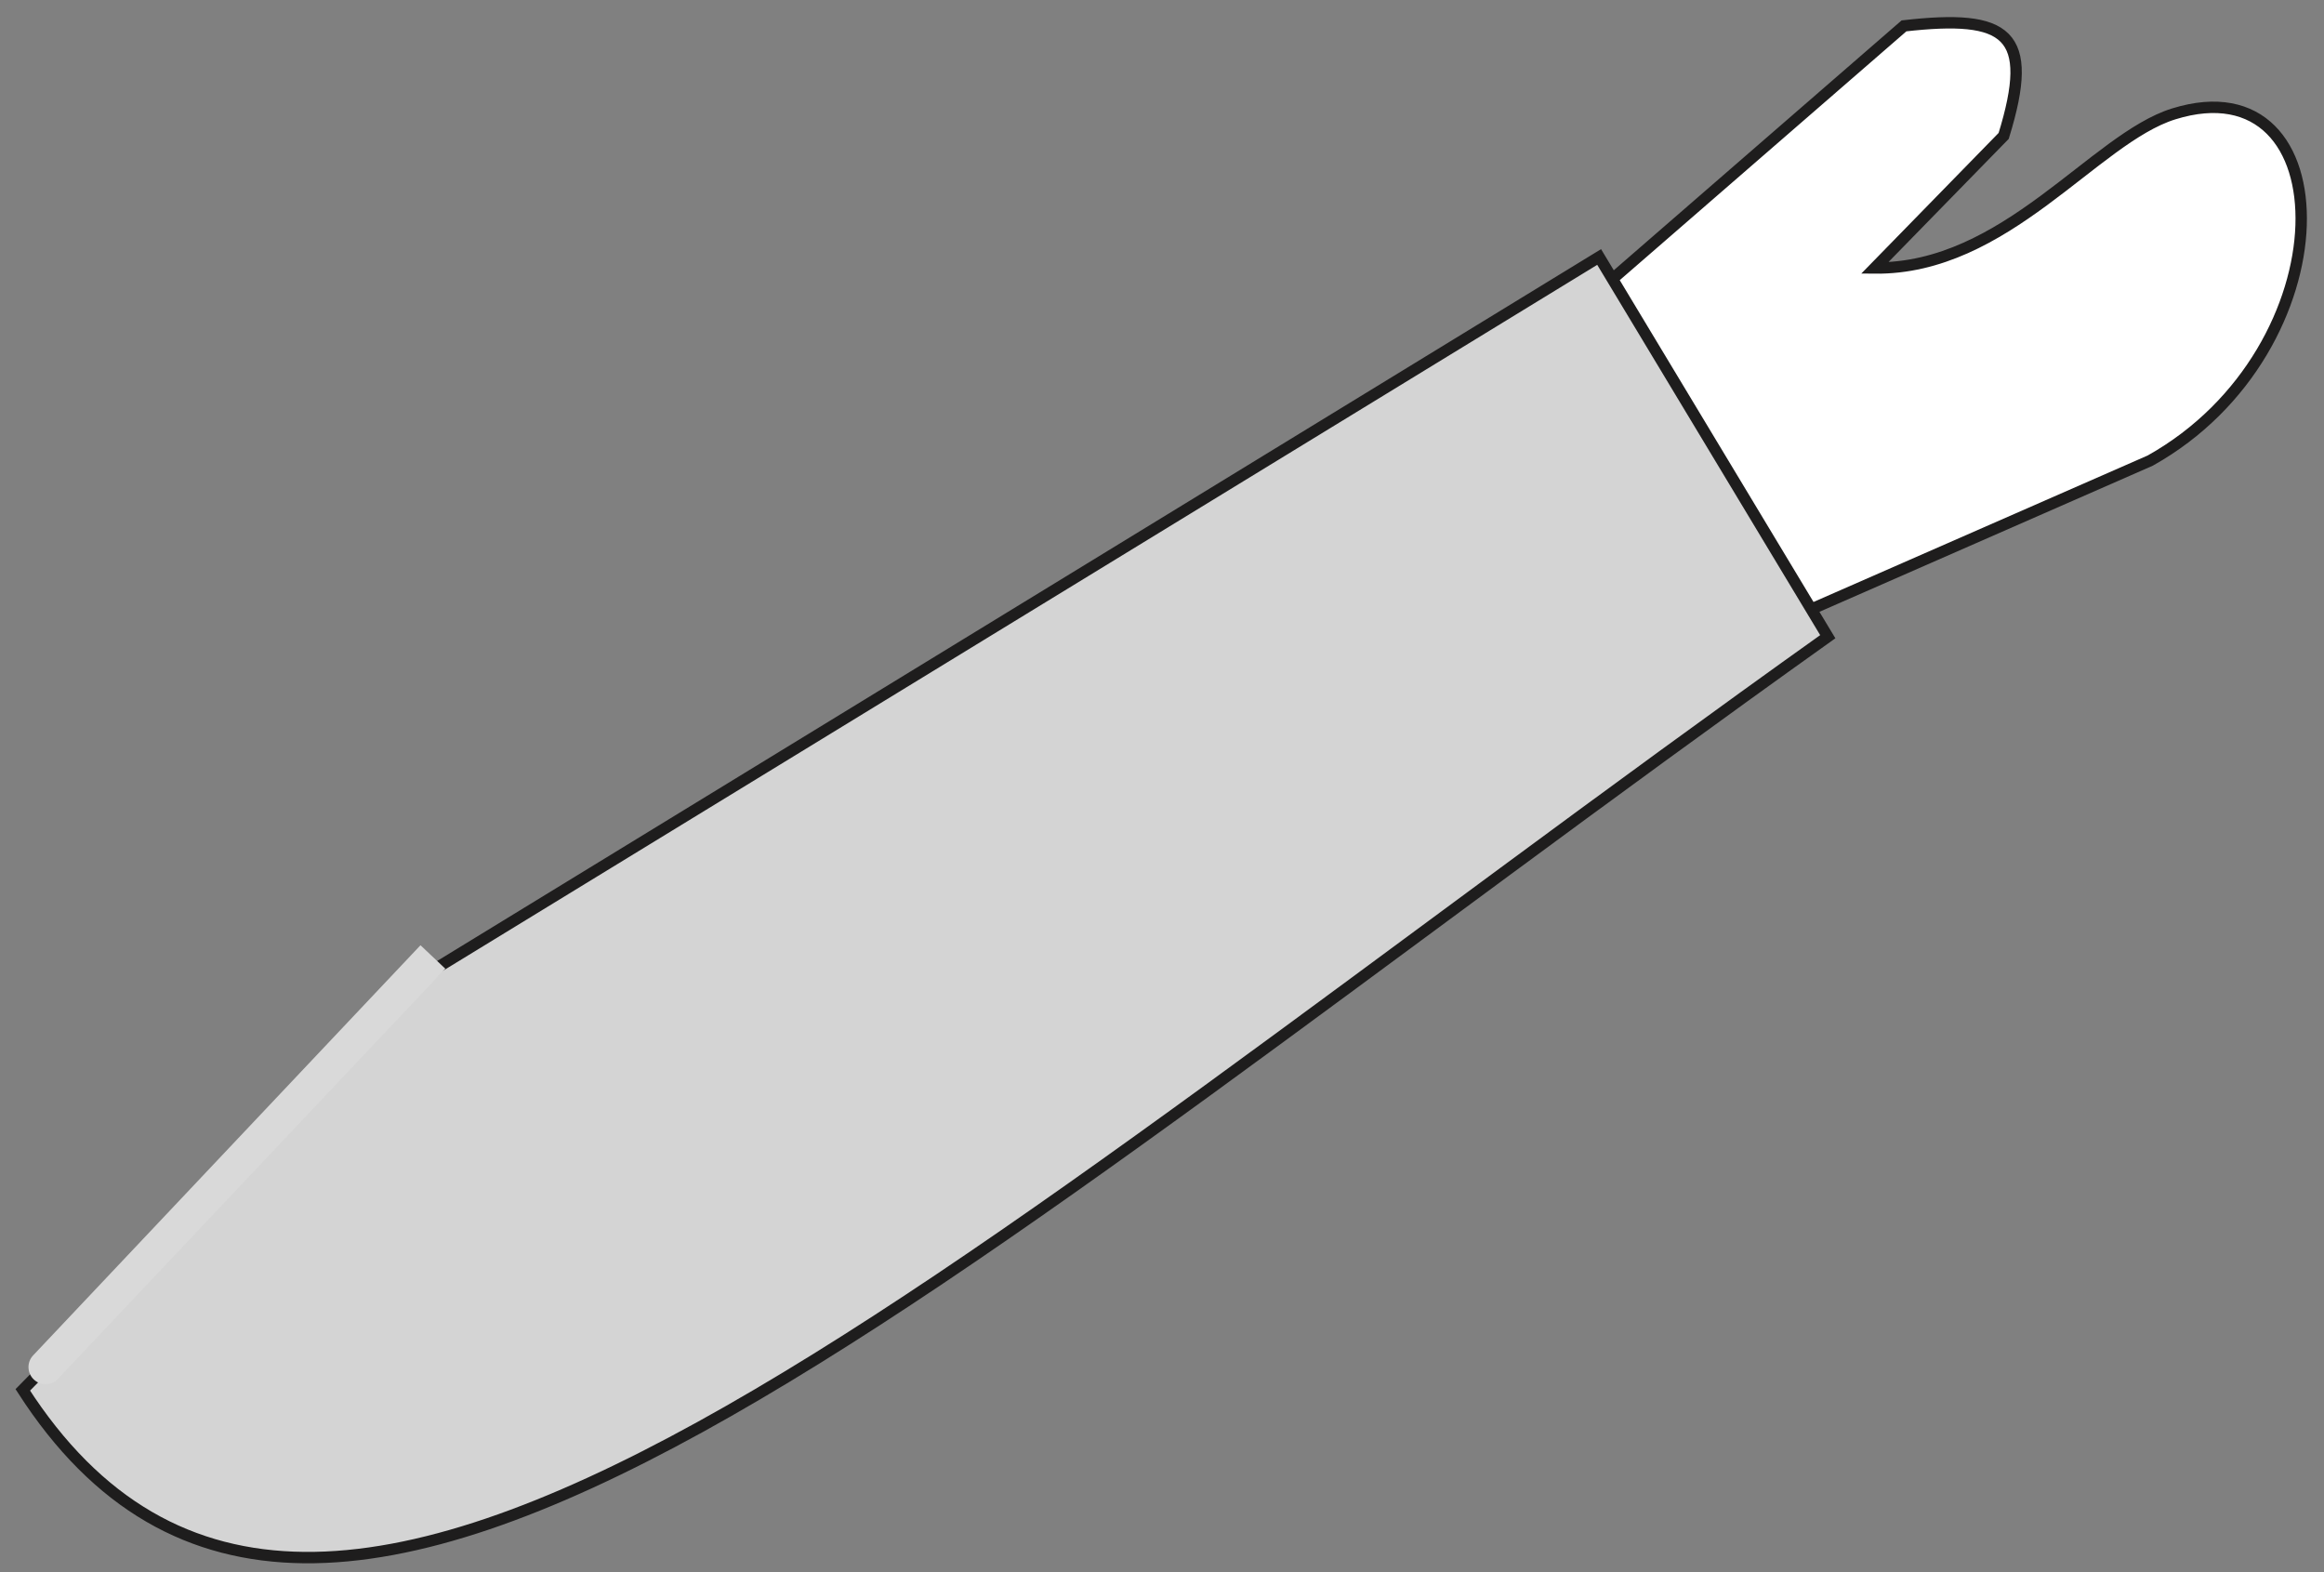 <svg width="102" height="69" viewBox="0 0 102 69" fill="none" xmlns="http://www.w3.org/2000/svg">
<rect x="0" y="0" width="102" height="69" fill="#808080" stroke="none"/>
<path d="M83.566 1.135L70.768 12.245L79.494 26.737L94.373 20.215C103.074 15.342 102.987 2.642 95.403 4.999C91.912 6.084 88.037 11.823 82.28 11.762L87.941 5.965C89.34 1.44 88.109 0.621 83.566 1.135Z" fill="white"/>
<path d="M1 61C14.071 81.318 40.775 56.058 80.221 27.944L79.494 26.737L70.768 12.245L70.186 11.279L19.24 42.436L1 61Z" fill="#D4D4D4"/>
<path d="M70.768 12.245L70.186 11.279L19.24 42.436L1 61C14.071 81.318 40.775 56.058 80.221 27.944L79.494 26.737M70.768 12.245L83.566 1.135C88.109 0.621 89.34 1.44 87.941 5.965L82.28 11.762C88.037 11.823 91.912 6.084 95.403 4.999C102.987 2.642 103.074 15.342 94.373 20.215L79.494 26.737M70.768 12.245L79.494 26.737" stroke="#1E1D1D" stroke-width="0.5"/>
<path d="M1.455 59.485C1.17 59.786 1.184 60.261 1.485 60.545C1.786 60.83 2.261 60.816 2.545 60.515L1.455 59.485ZM2.545 60.515L19.545 42.515L18.455 41.485L1.455 59.485L2.545 60.515Z" fill="#D9D9D9"/>
</svg>
